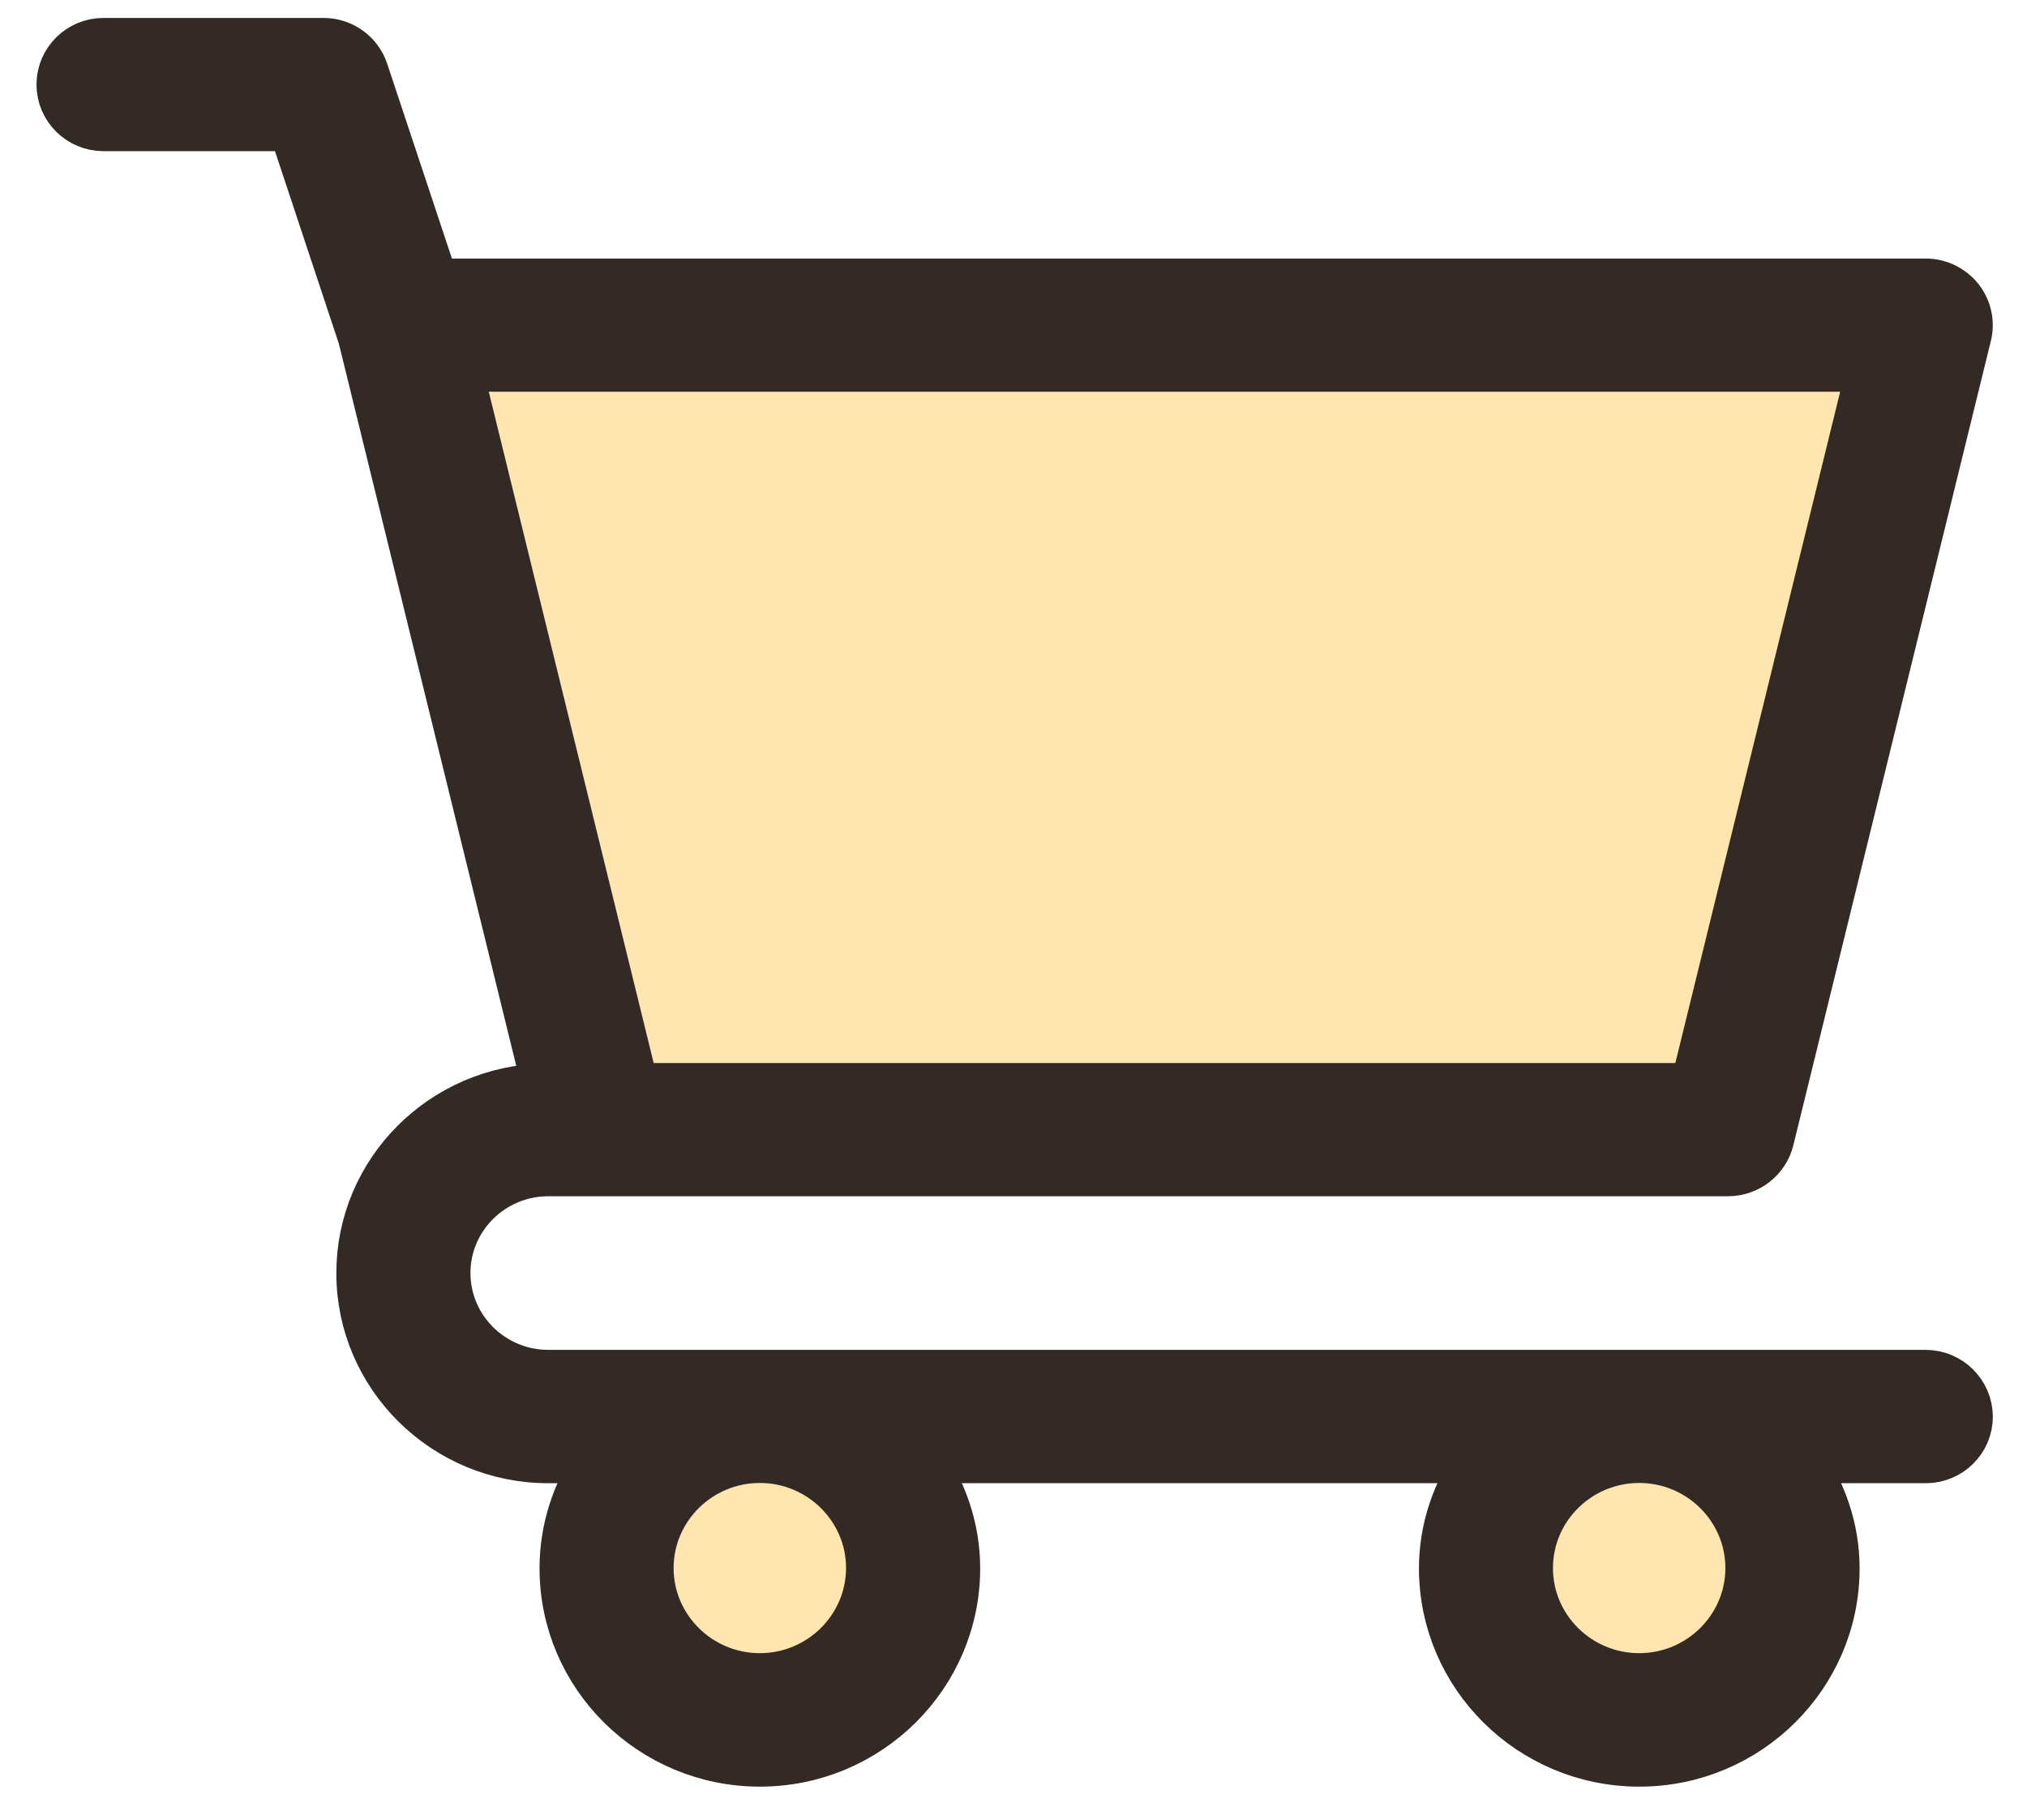 <?xml version="1.0" encoding="UTF-8"?>
<svg width="49px" height="44px" viewBox="0 0 49 44" version="1.1" xmlns="http://www.w3.org/2000/svg" xmlns:xlink="http://www.w3.org/1999/xlink">
    <title>Group 24</title>
    <g id="Page-1" stroke="none" stroke-width="1" fill="none" fill-rule="evenodd">
        <g id="Group-24" transform="translate(1.438, 0.989)">
            <path d="M12.542,26.191 L40.826,26.191 L46.181,6.857 L7.962,6.857 L12.542,26.191 Z M17.532,40.801 C19.657,40.801 21.38,39.088 21.38,36.976 C21.38,34.863 19.657,33.151 17.532,33.151 C15.406,33.151 13.683,34.863 13.683,36.976 C13.683,39.088 15.406,40.801 17.532,40.801 Z M38.056,40.801 C40.182,40.801 41.905,39.088 41.905,36.976 C41.905,34.863 40.182,33.151 38.056,33.151 C35.931,33.151 34.208,34.863 34.208,36.976 C34.208,39.088 35.931,40.801 38.056,40.801 Z" id="Combined-Shape" fill="#FFE5AF"></path>
            <path d="M45.11,32.202 L11.816,32.202 C10.474,32.202 9.379,31.121 9.379,29.789 C9.379,28.458 10.474,27.377 11.816,27.377 L40.337,27.377 C40.827,27.377 41.256,27.042 41.373,26.572 L46.149,7.122 C46.226,6.809 46.154,6.476 45.952,6.221 C45.747,5.967 45.44,5.817 45.113,5.817 L9.086,5.817 L7.394,0.725 C7.251,0.293 6.843,1.30262364e-13 6.382,1.30262364e-13 L1.065,1.30262364e-13 C0.477,1.30262364e-13 5.01926322e-13,0.472 5.01926322e-13,1.055 C5.01926322e-13,1.638 0.477,2.11 1.065,2.11 L5.61,2.11 L7.288,7.167 L11.736,25.278 C9.254,25.32 7.248,27.327 7.248,29.792 C7.248,32.284 9.296,34.315 11.816,34.315 L12.978,34.315 C12.469,35.066 12.16,35.958 12.16,36.928 C12.16,39.533 14.299,41.651 16.931,41.651 C19.562,41.651 21.701,39.533 21.701,36.928 C21.701,35.955 21.382,35.069 20.87,34.315 L34.255,34.315 C33.744,35.066 33.419,35.952 33.419,36.928 C33.419,39.533 35.558,41.651 38.19,41.651 C40.821,41.651 42.96,39.533 42.96,36.928 C42.96,35.955 42.635,35.069 42.124,34.315 L45.115,34.315 C45.704,34.315 46.181,33.843 46.181,33.26 C46.175,32.674 45.699,32.202 45.11,32.202 L45.11,32.202 Z M9.669,7.926 L43.754,7.926 L39.497,25.267 L13.928,25.267 L9.669,7.926 Z M16.93,39.535 C15.476,39.535 14.29,38.362 14.29,36.922 C14.29,35.482 15.476,34.309 16.93,34.309 C18.384,34.309 19.57,35.482 19.57,36.922 C19.567,38.362 18.384,39.535 16.93,39.535 Z M38.187,39.535 C36.732,39.535 35.547,38.362 35.547,36.922 C35.547,35.482 36.732,34.309 38.187,34.309 C39.641,34.309 40.826,35.482 40.826,36.922 C40.826,38.362 39.641,39.535 38.187,39.535 Z" id="Shape" stroke="#332925" stroke-width="1.111" fill="#332925" fill-rule="nonzero"></path>
        </g>
    </g>
</svg>